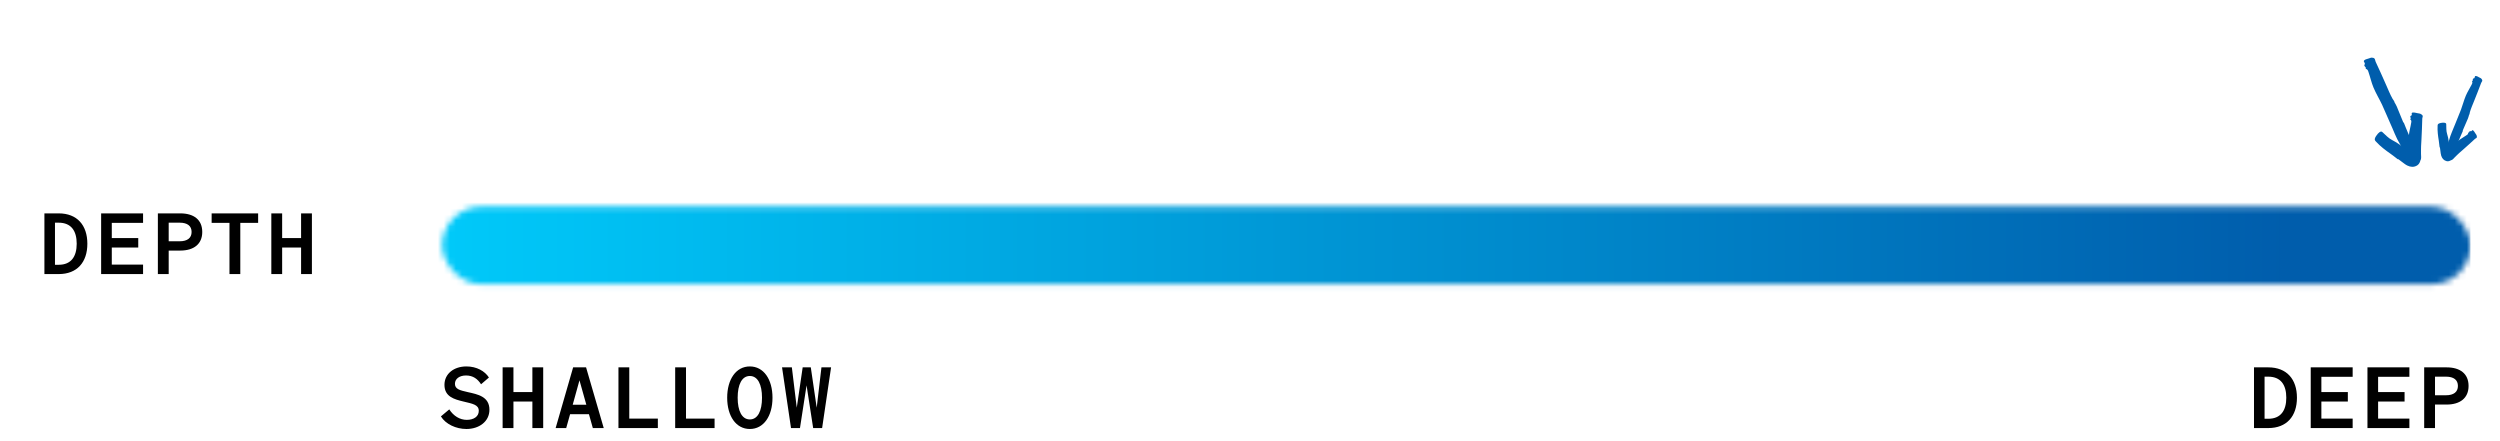 <svg width="414" height="73" viewBox="0 0 414 73" fill="none" xmlns="http://www.w3.org/2000/svg">
<path d="M73.014 68.955C73.798 70.243 75.52 71.041 77.242 71.041C79.314 71.041 81.05 69.823 81.05 67.849C81.05 65.665 79.104 65.301 77.48 64.937C76.122 64.629 75.338 64.433 75.338 63.551C75.338 62.725 76.094 62.179 77.172 62.179C78.348 62.179 79.104 62.767 79.664 63.635L80.966 62.515C80.294 61.465 78.95 60.681 77.228 60.681C75.198 60.681 73.602 61.871 73.602 63.733C73.602 65.693 75.226 66.127 76.738 66.491C78.236 66.855 79.286 67.009 79.286 68.031C79.286 68.997 78.432 69.529 77.298 69.529C76.15 69.529 75.1 68.885 74.4 67.793L73.014 68.955ZM88.162 60.835V64.923H85.026V60.835H83.234V70.887H85.026V66.491H88.162V70.887H89.954V60.835H88.162ZM94.911 60.835L92.013 70.887H93.763L94.407 68.591H97.529L98.173 70.887H99.979L97.053 60.835H94.911ZM95.961 62.977L97.095 67.023H94.841L95.961 62.977ZM102.416 70.887H108.94V69.319H104.208V60.835H102.416V70.887ZM111.81 70.887H118.334V69.319H113.602V60.835H111.81V70.887ZM124.173 71.041C126.455 71.041 127.925 68.913 127.925 65.861C127.925 62.809 126.455 60.681 124.173 60.681C121.891 60.681 120.421 62.809 120.421 65.861C120.421 68.913 121.891 71.041 124.173 71.041ZM124.173 62.263C125.489 62.263 126.189 63.677 126.189 65.861C126.189 68.045 125.489 69.459 124.173 69.459C122.857 69.459 122.157 68.045 122.157 65.861C122.157 63.677 122.857 62.263 124.173 62.263ZM132.923 60.835L131.943 67.513L131.131 60.835H129.507L130.991 70.887H132.475L133.567 63.817L134.659 70.887H136.143L137.627 60.835H136.031L135.247 67.513L134.267 60.835H132.923Z" fill="black"/>
<path d="M373.262 70.887H375.628C378.68 70.887 380.374 68.927 380.374 65.861C380.374 62.795 378.68 60.835 375.628 60.835H373.262V70.887ZM375.012 69.347V62.375H375.614C377.7 62.375 378.61 63.733 378.61 65.861C378.61 67.975 377.7 69.347 375.628 69.347H375.012ZM382.656 60.835V70.887H389.6V69.319H384.42V66.491H388.802V64.923H384.42V62.403H389.6V60.835H382.656ZM392.051 60.835V70.887H398.995V69.319H393.815V66.491H398.197V64.923H393.815V62.403H398.995V60.835H392.051ZM403.237 66.995H405.155C407.395 66.995 408.795 65.917 408.795 63.915C408.795 61.885 407.395 60.835 405.155 60.835H401.445V70.887H403.237V66.995ZM403.237 65.455V62.375H405.057C406.345 62.375 407.031 62.921 407.031 63.915C407.031 64.895 406.345 65.455 405.057 65.455H403.237Z" fill="black"/>
<path d="M7.354 45.387H9.72C12.772 45.387 14.466 43.427 14.466 40.361C14.466 37.295 12.772 35.335 9.72 35.335H7.354V45.387ZM9.104 43.847V36.875H9.706C11.792 36.875 12.702 38.233 12.702 40.361C12.702 42.475 11.792 43.847 9.72 43.847H9.104ZM16.748 35.335V45.387H23.692V43.819H18.512V40.991H22.894V39.423H18.512V36.903H23.692V35.335H16.748ZM27.935 41.495H29.853C32.093 41.495 33.493 40.417 33.493 38.415C33.493 36.385 32.093 35.335 29.853 35.335H26.143V45.387H27.935V41.495ZM27.935 39.955V36.875H29.755C31.043 36.875 31.729 37.421 31.729 38.415C31.729 39.395 31.043 39.955 29.755 39.955H27.935ZM42.747 36.903V35.335H35.047V36.903H38.001V45.387H39.793V36.903H42.747ZM49.86 35.335V39.423H46.724V35.335H44.932V45.387H46.724V40.991H49.86V45.387H51.652V35.335H49.86Z" fill="black"/>
<mask id="mask0_364_11929" style="mask-type:alpha" maskUnits="userSpaceOnUse" x="73" y="34" width="337" height="14">
<rect x="73.219" y="34.227" width="335.887" height="12.843" rx="6.421" fill="#E7E9EA"/>
</mask>
<g mask="url(#mask0_364_11929)">
<rect x="56.919" y="15.457" width="352.188" height="49.889" fill="url(#paint0_linear_364_11929)"/>
</g>
<path d="M408.864 19.067C408.808 19.249 408.77 19.437 408.695 19.611C408.415 20.27 408.124 20.927 407.842 21.584C407.827 21.617 407.842 21.663 407.841 21.704L407.844 21.702C407.672 22.099 407.486 22.49 407.326 22.894C406.957 23.828 406.572 24.752 406.032 25.61C405.946 25.745 405.843 25.989 405.353 25.776C404.842 25.556 404.61 25.267 404.733 25.022C405.032 24.433 405.405 23.871 405.568 23.226C405.806 22.285 406.244 21.428 406.583 20.532C406.889 19.727 407.246 18.943 407.548 18.136C407.83 17.378 408.028 16.584 408.344 15.839C408.615 15.196 409.011 14.604 409.323 13.98C409.395 13.832 409.49 13.682 409.36 13.46L409.353 13.46C409.651 13.378 409.315 12.998 409.717 12.967C409.751 12.913 409.808 12.865 409.816 12.8C409.841 12.5 410.05 12.506 410.576 12.828C410.692 12.9 410.863 12.945 410.923 13.044L410.912 13.046L410.922 13.047C411.229 13.386 410.954 13.531 410.879 13.735C410.51 14.736 410.107 15.724 409.715 16.716C409.475 17.325 409.202 17.921 409.019 18.552C408.969 18.725 408.975 18.92 408.86 19.071L408.864 19.067Z" fill="#005DAC"/>
<path d="M405.923 26.525C405.702 26.65 405.488 26.73 405.255 26.702L405.119 26.675C404.905 26.619 404.718 26.5 404.582 26.352C404.445 26.204 404.342 26.02 404.266 25.784C404.188 25.548 404.167 25.257 404.128 24.987L404.058 24.45C404.054 24.421 404.02 24.397 404 24.37L403.996 24.374C403.953 24.018 403.922 23.659 403.865 23.306C403.732 22.489 403.616 21.668 403.669 20.815C403.677 20.683 403.649 20.463 404.184 20.359C404.741 20.251 405.086 20.331 405.096 20.558C405.123 21.108 405.073 21.677 405.245 22.194C405.371 22.572 405.445 22.961 405.502 23.355L405.585 23.944L405.628 24.237L405.651 24.385L405.657 24.422C405.658 24.433 405.66 24.429 405.66 24.434L405.665 24.447C405.678 24.485 405.687 24.521 405.693 24.558C405.699 24.593 405.715 24.637 405.756 24.643C405.809 24.644 405.846 24.588 405.879 24.549C405.889 24.537 405.897 24.524 405.902 24.509C405.905 24.503 405.907 24.498 405.913 24.487L406.002 24.396L406.353 24.029C406.586 23.783 406.822 23.542 407.079 23.327C407.521 22.954 408.045 22.689 408.513 22.354C408.623 22.274 408.752 22.203 408.724 21.956L408.719 21.951C408.989 22.045 408.846 21.558 409.185 21.75C409.231 21.724 409.294 21.717 409.321 21.668C409.446 21.439 409.611 21.555 409.929 22.1C409.999 22.22 410.124 22.349 410.136 22.46C410.269 22.9 409.997 22.87 409.865 22.992C409.222 23.601 408.555 24.179 407.896 24.771L407.284 25.306C407.182 25.397 407.081 25.487 406.985 25.583L406.556 26.002C406.363 26.197 406.149 26.486 405.925 26.526L405.923 26.525Z" fill="#005DAC"/>
<path d="M396.547 16.972C396.666 17.19 396.808 17.398 396.901 17.627C397.262 18.49 397.609 19.362 397.967 20.226C397.983 20.269 398.04 20.298 398.077 20.335L398.079 20.331C398.292 20.854 398.488 21.385 398.72 21.904C399.255 23.1 399.767 24.304 400.076 25.593C400.123 25.796 400.258 26.115 399.611 26.379C398.94 26.655 398.457 26.608 398.341 26.269C398.063 25.453 397.879 24.59 397.425 23.85C396.762 22.769 396.361 21.576 395.834 20.442C395.361 19.42 394.954 18.372 394.475 17.352C394.025 16.396 393.464 15.486 393.056 14.511C392.702 13.671 392.51 12.761 392.212 11.899C392.14 11.696 392.085 11.471 391.76 11.39L391.753 11.396C391.949 11.043 391.287 11.01 391.626 10.606C391.606 10.524 391.613 10.427 391.559 10.361C391.302 10.064 391.498 9.874 392.279 9.676C392.453 9.633 392.65 9.515 392.798 9.549L392.79 9.56L392.8 9.552C393.397 9.575 393.281 9.965 393.404 10.221C394.002 11.48 394.557 12.758 395.126 14.03C395.476 14.81 395.784 15.61 396.207 16.357C396.324 16.562 396.511 16.735 396.547 16.979L396.547 16.972Z" fill="#005DAC"/>
<path d="M400.832 26.53C400.747 26.851 400.626 27.123 400.387 27.315L400.238 27.419C399.99 27.567 399.708 27.633 399.447 27.625C399.182 27.618 398.916 27.546 398.627 27.402C398.335 27.259 398.044 27.013 397.755 26.803L397.19 26.378C397.159 26.355 397.106 26.365 397.063 26.359L397.063 26.367C396.69 26.082 396.327 25.783 395.944 25.514C395.059 24.892 394.186 24.251 393.438 23.423C393.322 23.294 393.09 23.12 393.482 22.526C393.89 21.906 394.279 21.657 394.5 21.854C395.038 22.332 395.525 22.898 396.165 23.21C396.634 23.436 397.065 23.723 397.485 24.029L398.111 24.489L398.424 24.717L398.584 24.829L398.624 24.858C398.635 24.868 398.632 24.862 398.638 24.866L398.654 24.873C398.702 24.896 398.743 24.92 398.784 24.949C398.822 24.975 398.878 25 398.92 24.967C398.97 24.919 398.951 24.833 398.945 24.767C398.943 24.747 398.937 24.727 398.929 24.709C398.925 24.7 398.922 24.694 398.918 24.678L398.915 24.513L398.892 23.849C398.875 23.407 398.865 22.966 398.898 22.53C398.953 21.776 399.185 21.044 399.299 20.3C399.324 20.126 399.376 19.939 399.119 19.74L399.109 19.741C399.444 19.575 398.859 19.263 399.348 19.122C399.365 19.056 399.416 18.989 399.395 18.919C399.295 18.595 399.555 18.546 400.354 18.746C400.53 18.79 400.764 18.792 400.88 18.881C401.412 19.158 401.135 19.385 401.129 19.62C401.111 20.777 401.043 21.928 400.994 23.085L400.935 24.145C400.927 24.323 400.919 24.5 400.921 24.677L400.92 25.46C400.927 25.82 401.001 26.283 400.835 26.529L400.832 26.53Z" fill="#005DAC"/>
<defs>
<linearGradient id="paint0_linear_364_11929" x1="51.261" y1="41.242" x2="378.854" y2="41.242" gradientUnits="userSpaceOnUse">
<stop stop-color="#00D1FF"/>
<stop offset="1" stop-color="#005DAC"/>
</linearGradient>
</defs>
</svg>
